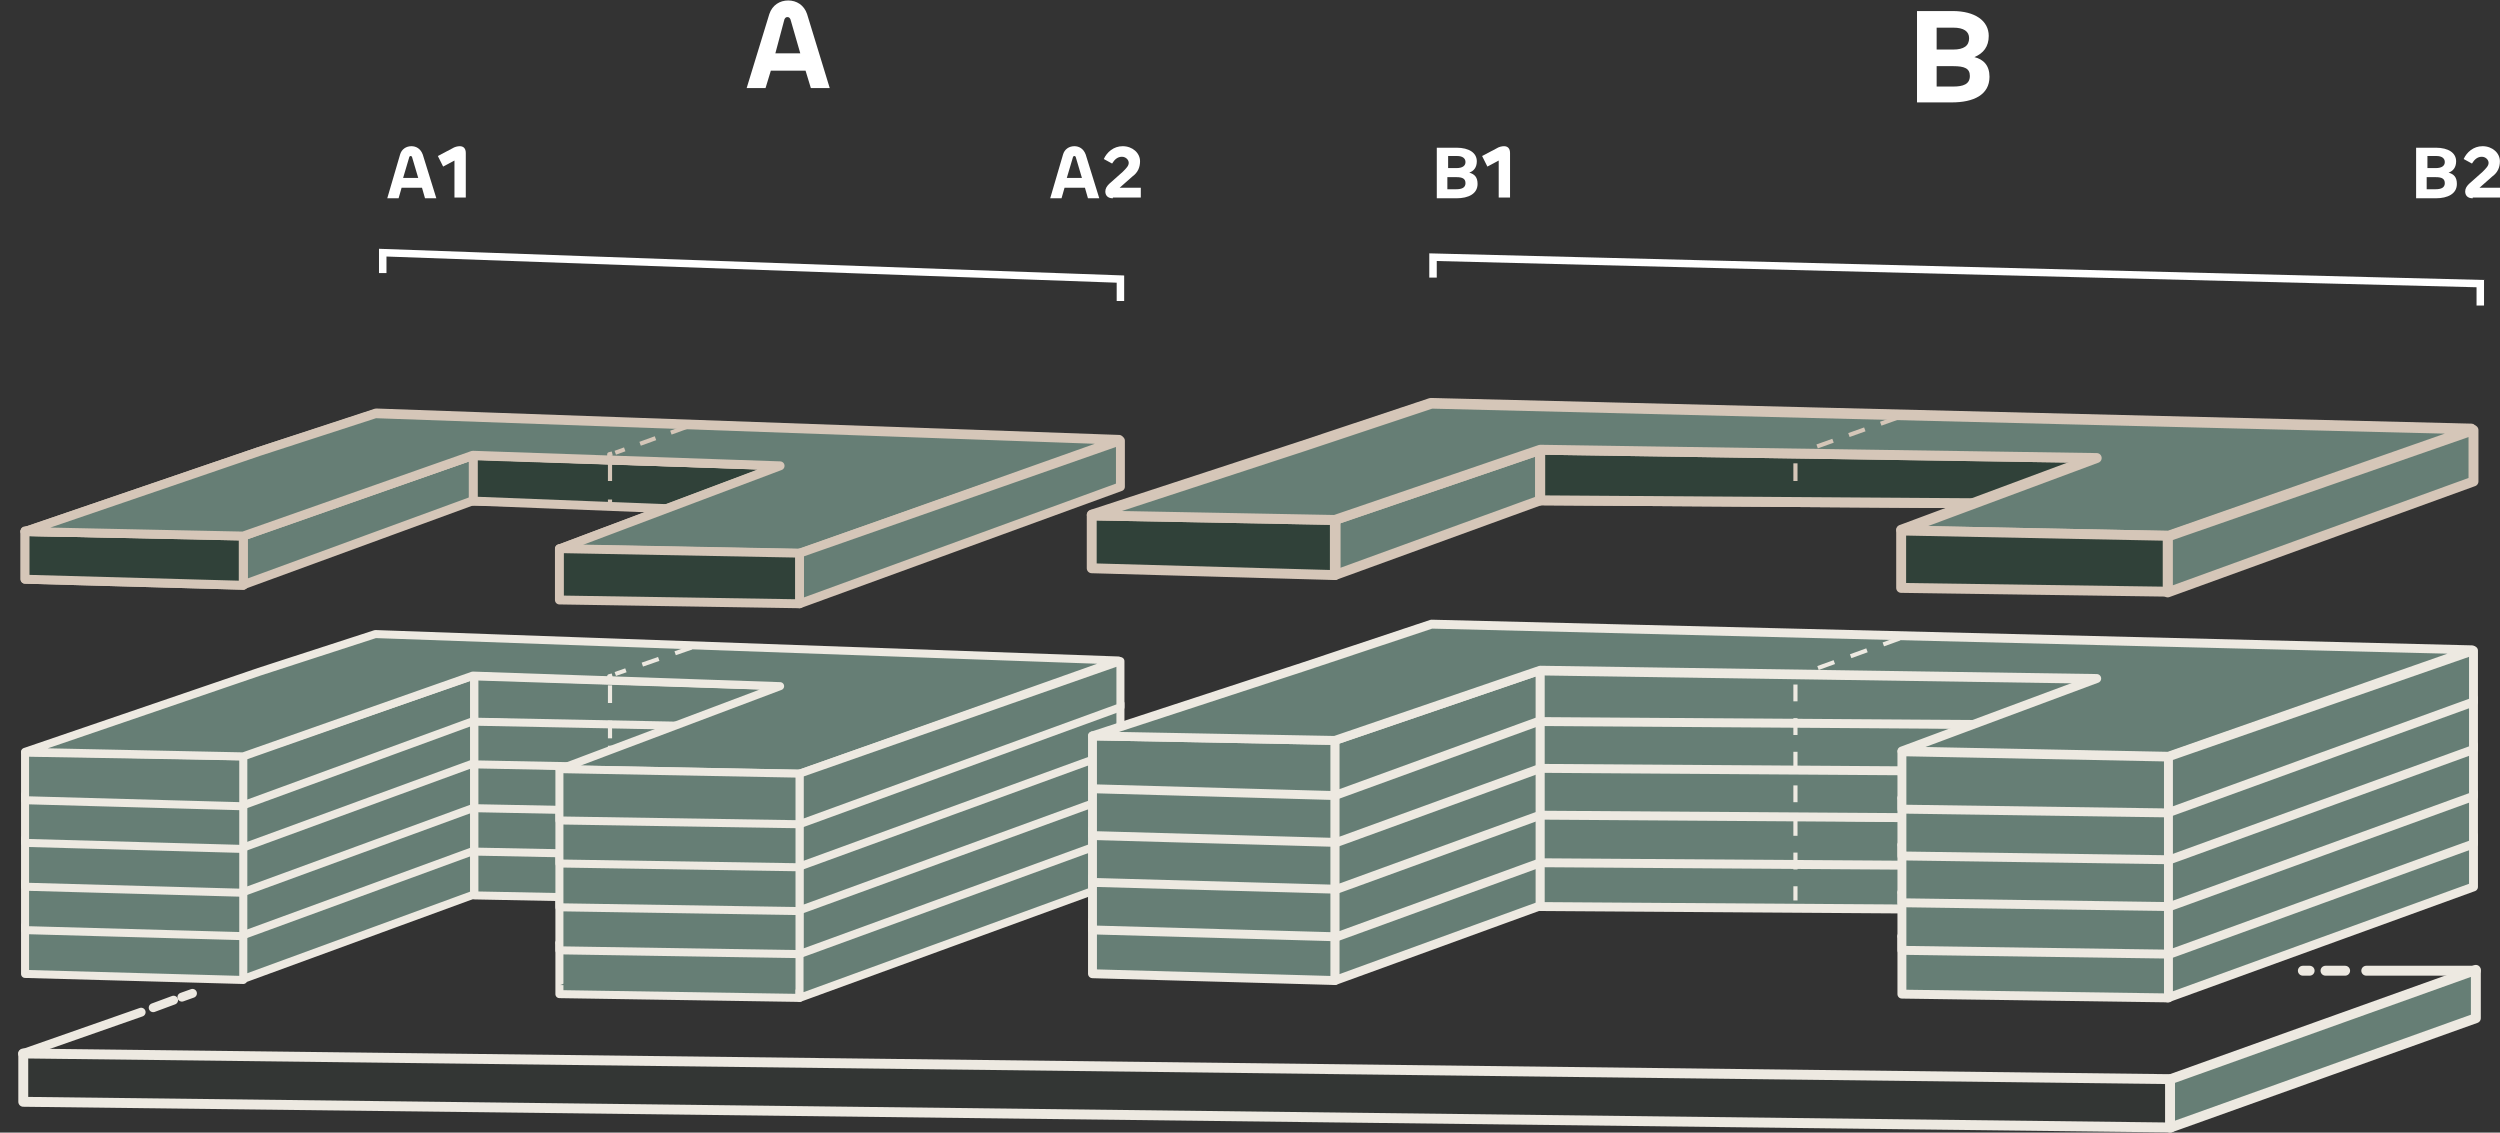 <?xml version="1.0" encoding="utf-8"?>
<!-- Generator: Adobe Illustrator 25.4.1, SVG Export Plug-In . SVG Version: 6.00 Build 0)  -->
<svg version="1.1" id="Ebene_1" xmlns="http://www.w3.org/2000/svg" xmlns:xlink="http://www.w3.org/1999/xlink" x="0px" y="0px"
	 width="331.1px" height="150px" viewBox="0 0 331.1 150" style="enable-background:new 0 0 331.1 150;" xml:space="preserve">
<rect x="0" y="0" width="331.1" height="150" fill="#333333" stroke="none"/>
<style type="text/css">
	.st0{enable-background:new    ;}
	.st1{fill:#FFFFFF;}
	.st2{fill:#304139;}
	.st3{fill:#667E75;}
	.st4{fill:none;stroke:#EDE9E1;stroke-width:1.063;stroke-linejoin:round;}
	.st5{fill:none;}
	.st6{fill:none;stroke:#D5C6B8;stroke-width:1.181;stroke-linejoin:round;}
	.st7{fill:#DEDEDE;}
	.st8{fill:none;stroke:#D5C6B8;stroke-width:0.55;stroke-linejoin:round;stroke-dasharray:2.167,2.167;}
	.st9{fill:none;stroke:#D5C6B8;stroke-width:0.55;stroke-linejoin:round;stroke-dasharray:2.338,2.338;}
	.st10{fill:none;stroke:#D5C6B8;stroke-width:0.55;stroke-linejoin:round;}
	.st11{fill:none;stroke:#EDE9E1;stroke-width:0.55;stroke-linejoin:round;stroke-dasharray:2.3,2.3;}
	.st12{fill:none;stroke:#EDE9E1;stroke-width:0.55;stroke-linejoin:round;stroke-dasharray:2.34,2.34;}
	.st13{fill:none;stroke:#EDE9E1;stroke-width:0.55;stroke-linejoin:round;}
	.st14{fill:none;stroke:#EDE9E1;stroke-width:1.181;stroke-linejoin:round;}
	.st15{fill:none;stroke:#D5C6B8;stroke-width:1.312;stroke-linejoin:round;}
	.st16{fill:none;stroke:#EDE9E1;stroke-width:0.99;}
	.st17{fill:none;stroke:#D5C6B8;stroke-width:0.55;stroke-linejoin:round;stroke-miterlimit:10;stroke-dasharray:2.236,2.236;}
	.st18{fill:none;stroke:#D5C6B8;stroke-width:0.55;stroke-linejoin:round;stroke-miterlimit:10;stroke-dasharray:2.338,2.338;}
	.st19{fill:none;stroke:#D5C6B8;stroke-width:0.55;stroke-linejoin:round;stroke-miterlimit:10;}
	.st20{fill:none;stroke:#EDE9E1;stroke-width:0.55;stroke-linejoin:round;stroke-miterlimit:10;stroke-dasharray:2.3,2.3;}
	.st21{fill:none;stroke:#EDE9E1;stroke-width:0.55;stroke-linejoin:round;stroke-miterlimit:10;stroke-dasharray:2.226,2.226;}
	.st22{fill:none;stroke:#EDE9E1;stroke-width:0.55;stroke-linejoin:round;stroke-miterlimit:10;}
	.st23{opacity:0.18;}
	.st24{clip-path:url(#SVGID_00000042716489369997569740000005547146615862701473_);}
	.st25{fill:none;stroke:#EDE9E1;stroke-width:1.312;stroke-linejoin:round;stroke-miterlimit:10;}
	.st26{fill:none;stroke:#EDE9E1;stroke-width:1.312;stroke-linecap:round;stroke-linejoin:round;stroke-miterlimit:10;}
	.st27{fill:none;stroke:#EDE9E1;stroke-width:1.181;stroke-linecap:round;stroke-linejoin:round;stroke-miterlimit:10;}
	.st28{fill:#EDE9E1;}
	.st29{fill:none;stroke:#2B2E34;}
	.st30{opacity:0.309;fill:#FFFFFF;enable-background:new    ;}
	.st31{fill:none;stroke:#667E75;stroke-width:2.43;}
	.st32{fill:#C1D3EE;}
	.st33{fill:#2B2E34;}
	.st34{fill:#D5C6B8;}
	.st35{fill:#8BACD6;}
	.st36{fill:#F2EFEA;}
	.st37{fill:#D6C6B7;}
	.st38{clip-path:url(#SVGID_00000093872646834766224390000005484675417840394659_);fill:#D5C6B8;}
	.st39{clip-path:url(#SVGID_00000093872646834766224390000005484675417840394659_);fill:none;stroke:#D5C6B8;stroke-width:2;}
	.st40{fill:none;stroke:#FFFFFF;stroke-width:0.99;}
	.st41{clip-path:url(#SVGID_00000121257008666477045090000013924918494267399063_);}
	.st42{fill:none;stroke:#FFFFFF;}
	.st43{fill:none;stroke:#FFFFFF;stroke-miterlimit:1;}
	.st44{clip-path:url(#SVGID_00000106111847514826314300000013446462713430410914_);}
	.st45{clip-path:url(#SVGID_00000093169058341213179510000018385609097296470695_);}
	.st46{fill:none;stroke:#FFFFFF;stroke-width:1.74;stroke-miterlimit:1;}
	.st47{fill:none;stroke:#FFFFFF;stroke-width:1.69;stroke-miterlimit:1;}
	.st48{clip-path:url(#SVGID_00000020389843631005777580000015598607505145208507_);}
	.st49{clip-path:url(#SVGID_00000181080759085516600280000013797600526837029282_);}
	.st50{fill:none;stroke:#FFFFFF;stroke-width:1.99;}
	.st51{fill:#E0E5E3;}
	.st52{fill:#F1F3F3;}
	.st53{clip-path:url(#SVGID_00000003783879120476640870000002328050652726455482_);}
	.st54{fill:#D8D8DA;}
	.st55{fill:none;stroke:#FFFFFF;stroke-width:1.99;stroke-miterlimit:1;}
</style>
<g id="Gruppe_622">
	<g id="Gruppe_617" transform="translate(4272.789 -9168.438)">
		<path id="Pfad_806" class="st3" d="M-4198.6,9300.1l31.7,0.5v-6.7l-31.7-0.6V9300.1z"/>
		<path id="Pfad_807" class="st4" d="M-4166.9,9293.9v6.7l-31.8-0.5v-6.8L-4166.9,9293.9z"/>
		<path id="Pfad_808" class="st3" d="M-4169.4,9282.3l0.2,5.5l-40.8-0.8v-6L-4169.4,9282.3z"/>
		<path id="Pfad_809" class="st3" d="M-4244.5,9288.4l-25,8.2l28.9,0.6l30.5-10.7l40.7,1.4l-29.2,11l31.7,0.6l42.2-15.1l-98.4-3.5
			L-4244.5,9288.4z"/>
		<path id="Pfad_810" class="st3" d="M-4210,9280.9v6l-30.5,11.2v-6.6L-4210,9280.9z"/>
		<path id="Pfad_811" class="st4" d="M-4210,9280.9v6l-30.6,11.2v-6.6L-4210,9280.9z"/>
		<path id="Pfad_812" class="st3" d="M-4269.4,9297.3l28.9,0.8v-6.6l-28.9-0.6V9297.3z"/>
		<g id="Gruppe_598" transform="translate(-4240.571 9376.126)">
			<path id="Pfad_361_00000030487450167993176930000008562012692616945821_" class="st4" d="M0-84.5v6.6l-28.9-0.8v-6.3L0-84.5z
				 M71.2-93.8l0.2,5.5l-40.8-0.8v-6L71.2-93.8z"/>
		</g>
		<path id="Pfad_814" class="st3" d="M-4238.4,9280.5l-31,10.6l28.9,0.6l30.5-10.7l40.7,1.4l-29.2,11l31.7,0.6l42.2-15.1l-98.4-3.5
			L-4238.4,9280.5z"/>
		<g id="Gruppe_599" transform="translate(-4240.571 9370.619)">
			<path id="Pfad_364_00000102545119232561170620000002887627516867566511_" class="st4" d="M17.5-95.2l98.4,3.5L73.7-76.7
				l-31.8-0.6l29.2-11l-40.7-1.4L0-79l-28.9-0.6l31-10.6L17.5-95.2z"/>
		</g>
		<path id="Pfad_816" class="st3" d="M-4166.9,9293.9v6.7l42.5-15.5v-6.1L-4166.9,9293.9z"/>
		<path id="Pfad_817" class="st4" d="M-4124.4,9279v6.1l-42.5,15.5v-6.7L-4124.4,9279z"/>
		<path id="Pfad_818" class="st3" d="M-4169.4,9276.5l0.2,5.5l-40.8-0.8v-6L-4169.4,9276.5z"/>
		<path id="Pfad_819" class="st3" d="M-4244.5,9282.6l-25,8.2l28.9,0.6l30.5-10.7l40.7,1.4l-29.2,11l31.7,0.6l42.2-15.1l-98.4-3.5
			L-4244.5,9282.6z"/>
		<path id="Pfad_820" class="st3" d="M-4210,9275.1v6l-30.5,11.2v-6.6L-4210,9275.1z"/>
		<path id="Pfad_821" class="st4" d="M-4210,9275.1v6l-30.6,11.2v-6.6L-4210,9275.1z"/>
		<path id="Pfad_822" class="st3" d="M-4269.4,9291.5l28.9,0.8v-6.6l-28.9-0.6V9291.5z"/>
		<g id="Gruppe_600" transform="translate(-4240.571 9370.323)">
			<path id="Pfad_373_00000021099466087802995640000012100551393871503539_" class="st4" d="M0-84.5v6.6l-28.9-0.8v-6.3L0-84.5z
				 M71.2-93.8l0.2,5.5l-40.8-0.8v-6L71.2-93.8z"/>
		</g>
		<path id="Pfad_824" class="st3" d="M-4238.4,9274.7l-31,10.6l28.9,0.6l30.5-10.7l40.7,1.4l-29.2,11l31.7,0.6l42.2-15.1l-98.4-3.5
			L-4238.4,9274.7z"/>
		<g id="Gruppe_601" transform="translate(-4240.571 9364.817)">
			<path id="Pfad_376_00000044880193063914374450000001563694826770093202_" class="st4" d="M17.5-95.2l98.4,3.5L73.7-76.7
				l-31.8-0.6l29.2-11l-40.7-1.4L0-79l-28.9-0.6l31-10.6L17.5-95.2z"/>
		</g>
		<path id="Pfad_826" class="st3" d="M-4166.9,9288.1v6.7l42.5-15.5v-6.1L-4166.9,9288.1z"/>
		<path id="Pfad_827" class="st4" d="M-4124.4,9273.2v6.1l-42.5,15.5v-6.7L-4124.4,9273.2z"/>
		<path id="Pfad_828" class="st3" d="M-4198.6,9294.3l31.7,0.5v-6.7l-31.7-0.6V9294.3z"/>
		<path id="Pfad_829" class="st4" d="M-4166.9,9288.1v6.7l-31.8-0.5v-6.8L-4166.9,9288.1z"/>
		<path id="Pfad_830" class="st3" d="M-4210,9228.7v6l-30.6,11.2v-6.6L-4210,9228.7z"/>
		<path id="Pfad_831" class="st6" d="M-4210,9228.7v6l-30.6,11.2v-6.6L-4210,9228.7z"/>
		<path id="Pfad_832" class="st3" d="M-4269.5,9245.1l28.9,0.8v-6.6l-28.9-0.6V9245.1z"/>
		<g id="Gruppe_602" transform="translate(-4240.574 9334.05)">
			<path id="Pfad_385_00000173871298064172080410000015771041636927334553_" class="st6" d="M-28.9-88.9L0-88.1v-6.6l-28.9-0.6
				V-88.9z"/>
		</g>
		<path id="Pfad_834" class="st2" d="M-4240.5,9239.4v6.6l-28.9-0.8v-6.3L-4240.5,9239.4z"/>
		<g id="Gruppe_603" transform="translate(-4240.574 9334.05)">
			<path id="Pfad_388_00000070834172061023362570000013612040809222582446_" class="st6" d="M0-94.7v6.6l-28.9-0.8v-6.3L0-94.7z"/>
		</g>
		<path id="Pfad_836" class="st3" d="M-4169.4,9230.1l0.2,5.5l-40.9-0.8v-6L-4169.4,9230.1z"/>
		<path id="Pfad_837" class="st6" d="M-4169.4,9230.1l0.2,5.5l-40.9-0.8v-6L-4169.4,9230.1z"/>
		<path id="Pfad_838" class="st2" d="M-4169.4,9230.1l0.2,6.3l-40.9-1.6v-6L-4169.4,9230.1z"/>
		<path id="Pfad_839" class="st6" d="M-4169.4,9230.1l0.2,6.3l-40.9-1.6v-6L-4169.4,9230.1z"/>
		<path id="Pfad_840" class="st3" d="M-4238.4,9228.3l-31,10.6l28.9,0.6l30.5-10.7l40.7,1.4l-29.3,11l31.8,0.6l42.3-15.1l-98.4-3.5
			L-4238.4,9228.3z"/>
		<g id="Gruppe_604" transform="translate(-4240.574 9318.431)">
			<path id="Pfad_395_00000103984821248796807040000010746290179992645308_" class="st6" d="M2.1-90.2l-31,10.6L0-79l30.5-10.7
				l40.7,1.4l-29.3,11l31.8,0.6L116-91.8l-98.4-3.5L2.1-90.2z"/>
		</g>
		<path id="Pfad_842" class="st3" d="M-4223,9223.2l98.4,3.5l-42.3,15.1l-31.8-0.6l29.2-11l-40.7-1.4l-30.5,10.7l-28.9-0.6l31-10.6
			L-4223,9223.2z"/>
		<g id="Gruppe_605" transform="translate(-4240.574 9318.432)">
			<path id="Pfad_398_00000074424710986105790830000017658290146099323022_" class="st6" d="M17.5-95.2l98.4,3.5L73.7-76.7
				l-31.8-0.6l29.2-11l-40.7-1.4L0-79l-28.9-0.6l31-10.6L17.5-95.2z"/>
		</g>
		<path id="Pfad_844" class="st3" d="M-4166.9,9241.7v6.7l42.5-15.5v-6.1L-4166.9,9241.7z"/>
		<path id="Pfad_845" class="st6" d="M-4166.9,9241.7v6.7l42.5-15.5v-6.1L-4166.9,9241.7z"/>
		<path id="Pfad_846" class="st2" d="M-4198.7,9247.9l31.8,0.5v-6.7l-31.8-0.6V9247.9z"/>
		<path id="Pfad_847" class="st6" d="M-4198.7,9247.9l31.8,0.5v-6.7l-31.8-0.6V9247.9z"/>
		<path id="Pfad_848" class="st3" d="M-4169.4,9270.8l0.2,5.5l-40.8-0.8v-6L-4169.4,9270.8z"/>
		<path id="Pfad_849" class="st3" d="M-4244.5,9276.9l-25,8.2l28.9,0.6l30.5-10.7l40.7,1.4l-29.2,11l31.7,0.6l42.2-15.1l-98.4-3.5
			L-4244.5,9276.9z"/>
		<path id="Pfad_850" class="st3" d="M-4210,9269.4v6l-30.5,11.2v-6.6L-4210,9269.4z"/>
		<path id="Pfad_851" class="st4" d="M-4210,9269.4v6l-30.6,11.2v-6.6L-4210,9269.4z"/>
		<path id="Pfad_852" class="st3" d="M-4269.4,9285.8l28.9,0.8v-6.6l-28.9-0.6V9285.8z"/>
		<g id="Gruppe_606" transform="translate(-4240.571 9364.575)">
			<path id="Pfad_409_00000182518306090309117240000012094500067825027712_" class="st4" d="M0-84.5v6.6l-28.9-0.8v-6.3L0-84.5z
				 M71.2-93.8l0.2,5.5l-40.8-0.8v-6L71.2-93.8z"/>
		</g>
		<path id="Pfad_854" class="st3" d="M-4238.4,9268.9l-31,10.6l28.9,0.6l30.5-10.7l40.7,1.4l-29.2,11l31.7,0.6l42.2-15.1l-98.4-3.5
			L-4238.4,9268.9z"/>
		<g id="Gruppe_607" transform="translate(-4240.571 9359.068)">
			<path id="Pfad_412_00000069362394418829432570000007813537259503051167_" class="st4" d="M17.5-95.2l98.4,3.5L73.7-76.7
				l-31.8-0.6l29.2-11l-40.7-1.4L0-79l-28.9-0.6l31-10.6L17.5-95.2z"/>
		</g>
		<path id="Pfad_856" class="st3" d="M-4166.9,9282.4v6.7l42.5-15.5v-6.1L-4166.9,9282.4z"/>
		<path id="Pfad_857" class="st4" d="M-4124.4,9267.4v6.1l-42.5,15.5v-6.7L-4124.4,9267.4z"/>
		<path id="Pfad_858" class="st3" d="M-4198.6,9288.6l31.7,0.5v-6.7l-31.7-0.6V9288.6z"/>
		<path id="Pfad_859" class="st4" d="M-4166.9,9282.4v6.7l-31.8-0.5v-6.8L-4166.9,9282.4z"/>
		<path id="Pfad_860" class="st3" d="M-4169.4,9265l0.2,5.5l-40.8-0.8v-6L-4169.4,9265z"/>
		<path id="Pfad_861" class="st3" d="M-4244.5,9271.1l-25,8.2l28.9,0.6l30.5-10.7l40.7,1.4l-29.2,11l31.7,0.6l42.2-15.1l-98.4-3.5
			L-4244.5,9271.1z"/>
		<path id="Pfad_862" class="st3" d="M-4210,9263.5v6l-30.5,11.2v-6.6L-4210,9263.5z"/>
		<path id="Pfad_863" class="st4" d="M-4210,9263.5v6l-30.6,11.2v-6.6L-4210,9263.5z"/>
		<path id="Pfad_864" class="st3" d="M-4269.4,9280l28.9,0.8v-6.6l-28.9-0.6V9280z"/>
		<g id="Gruppe_608" transform="translate(-4240.571 9358.771)">
			<path id="Pfad_423_00000163751839659366177660000012992050348644753281_" class="st4" d="M0-84.5v6.6l-28.9-0.8v-6.3L0-84.5z
				 M71.2-93.8l0.2,5.5l-40.8-0.8v-6L71.2-93.8z"/>
		</g>
		<path id="Pfad_866" class="st3" d="M-4238.4,9263.1l-31,10.6l28.9,0.6l30.5-10.7l40.7,1.4l-29.2,11l31.7,0.6l42.2-15.1l-98.4-3.5
			L-4238.4,9263.1z"/>
		<g id="Gruppe_609" transform="translate(-4240.571 9353.266)">
			<path id="Pfad_426_00000068644507710180909170000003529143507627042226_" class="st4" d="M17.5-95.2l98.4,3.5L73.7-76.7
				l-31.8-0.6l29.2-11l-40.7-1.4L0-79l-28.9-0.6l31-10.6L17.5-95.2z"/>
		</g>
		<path id="Pfad_868" class="st3" d="M-4166.9,9276.6v6.7l42.5-15.5v-6.1L-4166.9,9276.6z"/>
		<path id="Pfad_869" class="st4" d="M-4124.4,9261.6v6.1l-42.5,15.5v-6.7L-4124.4,9261.6z"/>
		<path id="Pfad_870" class="st3" d="M-4198.6,9282.8l31.7,0.5v-6.7l-31.7-0.6V9282.8z"/>
		<path id="Pfad_871" class="st4" d="M-4166.9,9276.6v6.7l-31.8-0.5v-6.8L-4166.9,9276.6z"/>
		<path id="Pfad_872" class="st3" d="M-4244.5,9265.4l-25,8.2l28.9,0.6l30.5-10.7l40.7,1.4l-29.2,11l31.7,0.6l42.2-15.1l-98.4-3.5
			L-4244.5,9265.4z"/>
		<path id="Pfad_873" class="st3" d="M-4210,9257.9v6l-30.5,11.2v-6.6L-4210,9257.9z"/>
		<path id="Pfad_874" class="st4" d="M-4210,9257.9v6l-30.6,11.2v-6.6L-4210,9257.9z"/>
		<path id="Pfad_875" class="st3" d="M-4269.4,9274.3l28.9,0.8v-6.6l-28.9-0.6V9274.3z"/>
		<g id="Gruppe_610" transform="translate(-4240.571 9353.12)">
			<path id="Pfad_436_00000034082052522904255870000014672975742388219325_" class="st4" d="M0-84.5v6.6l-28.9-0.8v-6.3L0-84.5z
				 M71.2-93.8l0.2,5.5l-40.8-0.8v-6L71.2-93.8z"/>
		</g>
		<path id="Pfad_877" class="st3" d="M-4238.4,9257.5l-31,10.6l28.9,0.6l30.5-10.7l40.7,1.4l-29.2,11l31.7,0.6l42.2-15.1l-98.4-3.5
			L-4238.4,9257.5z"/>
		<g id="Gruppe_611" transform="translate(-4240.571 9347.613)">
			<path id="Pfad_439_00000147216916617793084950000014223425803958232472_" class="st4" d="M17.5-95.2l98.4,3.5L73.7-76.7
				l-31.8-0.6l29.2-11l-40.7-1.4L0-79l-28.9-0.6l31-10.6L17.5-95.2z"/>
		</g>
		<path id="Pfad_879" class="st3" d="M-4166.9,9270.9v6.7l42.5-15.5v-6.1L-4166.9,9270.9z"/>
		<path id="Pfad_880" class="st4" d="M-4124.4,9256v6.1l-42.5,15.5v-6.7L-4124.4,9256z"/>
		<path id="Pfad_881" class="st3" d="M-4198.6,9277.1l31.7,0.5v-6.7l-31.7-0.6V9277.1z"/>
		<path id="Pfad_882" class="st4" d="M-4166.9,9270.9v6.7l-31.8-0.5v-6.8L-4166.9,9270.9z"/>
		<g class="st0">
			<path class="st1" d="M-4219.8,9188.9c0.2-0.7,0.8-1.1,1.5-1.1c0.6,0,1.2,0.3,1.5,1.1l1.8,5.8h-1.5l-0.4-1.4l-2.7,0l-0.4,1.4h-1.5
				L-4219.8,9188.9z M-4219.4,9192h2l-0.8-2.7c0-0.1-0.1-0.2-0.2-0.2c-0.1,0-0.2,0.1-0.2,0.2L-4219.4,9192z"/>
			<path class="st1" d="M-4212.6,9194.7v-5c0,0,0,0,0,0l-1.5,0.8l-0.7-1.4l1.9-1c0.3-0.2,0.7-0.3,1-0.3c0.5,0,0.8,0.3,0.8,0.9v5.9
				H-4212.6z"/>
		</g>
		<g class="st0">
			<path class="st1" d="M-4132,9188.9c0.2-0.7,0.8-1.1,1.5-1.1c0.6,0,1.2,0.3,1.5,1.1l1.8,5.8h-1.5l-0.4-1.4l-2.7,0l-0.4,1.4h-1.5
				L-4132,9188.9z M-4131.5,9192h2l-0.8-2.7c0-0.1-0.1-0.2-0.2-0.2c-0.1,0-0.2,0.1-0.2,0.2L-4131.5,9192z"/>
			<path class="st1" d="M-4125.4,9194.7c-0.7,0-1-0.4-1-0.9c0-0.4,0.2-0.7,0.5-1l1.8-1.6c0.5-0.5,0.8-0.8,0.8-1.2
				c0-0.4-0.4-0.8-0.9-0.8c-0.6,0-1,0.4-1.3,0.9l-1.1-0.6c0.4-0.9,1.3-1.7,2.5-1.7c1.3,0,2.3,0.9,2.3,2c0,0.8-0.3,1.5-1,2l-1.7,1.5
				h2.8v1.3H-4125.4z"/>
		</g>
		<g class="st0">
			<path class="st1" d="M-4170.9,9170.3c0.4-1.2,1.4-1.8,2.5-1.8c1.1,0,2.1,0.6,2.5,1.8l3,9.8h-2.5l-0.7-2.3l-4.6,0l-0.7,2.3h-2.5
				L-4170.9,9170.3z M-4170.1,9175.5h3.3l-1.3-4.5c-0.1-0.2-0.2-0.3-0.4-0.3c-0.2,0-0.3,0.1-0.4,0.3L-4170.1,9175.5z"/>
		</g>
		<path id="Pfad_883" class="st8" d="M-4181.9,9225l-9.4,3.4"/>
		<path id="Pfad_884" class="st9" d="M-4192,9229.8v4.4"/>
		<path id="Pfad_885" class="st10" d="M-4180.8,9224.6l-0.3,0.1 M-4191.7,9228.5l-0.4,0.1v0.4 M-4192,9234.6v0.4"/>
		<path id="Pfad_886" class="st11" d="M-4181.2,9254.2l-10.1,3.5"/>
		<path id="Pfad_887" class="st12" d="M-4192,9259.2v7.6"/>
		<path id="Pfad_888" class="st13" d="M-4180.1,9253.8l-0.4,0.1 M-4191.7,9257.9l-0.4,0.1v0.4 M-4192,9267.2v0.4"/>
		<path id="Pfad_889" class="st3" d="M-4068.8,9281.7v6.7l-27.2,9.9v-7.3L-4068.8,9281.7z"/>
		<path id="Pfad_890" class="st14" d="M-4068.8,9281.7v6.7l-27.2,9.9v-7.3L-4068.8,9281.7z"/>
		<path id="Pfad_891" class="st3" d="M-4128.1,9297.4l32.1,0.9v-7.3l-32.1-0.6V9297.4z"/>
		<path id="Pfad_892" class="st14" d="M-4096,9291v7.3l-32.1-0.9v-7L-4096,9291z"/>
		<path id="Pfad_893" class="st3" d="M-3995.2,9282.9l0.2,6.1l-73.8-0.5v-6.7L-3995.2,9282.9z"/>
		<path id="Pfad_894" class="st14" d="M-3995.1,9282.9l0.2,6.1l-73.9-0.5v-6.7L-3995.1,9282.9z"/>
		<path id="Pfad_895" class="st3" d="M-4100.3,9281.2l-27.8,9.1l32.1,0.6l27.2-9.3l73.6,1.1l-25.8,9.6l35.3,0.7l40.2-14.1
			l-137.8-3.4L-4100.3,9281.2z"/>
		<path id="Pfad_896" class="st14" d="M-4083.2,9275.6l137.8,3.4l-40.2,14.1l-35.3-0.7l25.8-9.6l-73.7-1.1l-27.2,9.3l-32.1-0.6
			l27.8-9.1L-4083.2,9275.6z"/>
		<path id="Pfad_897" class="st3" d="M-3985.7,9293.2v7.4l40.4-14.7v-6.8L-3985.7,9293.2z"/>
		<path id="Pfad_898" class="st14" d="M-3945.2,9279.1v6.8l-40.5,14.7v-7.4L-3945.2,9279.1z"/>
		<path id="Pfad_899" class="st3" d="M-4020.9,9300.1l35.3,0.5v-7.4l-35.3-0.7V9300.1z"/>
		<path id="Pfad_900" class="st14" d="M-3985.6,9293.2v7.4l-35.3-0.5v-7.6L-3985.6,9293.2z"/>
		<path id="Pfad_901" class="st3" d="M-4068.8,9276v6.7l-27.2,9.9v-7.3L-4068.8,9276z"/>
		<path id="Pfad_902" class="st14" d="M-4068.8,9276v6.7l-27.2,9.9v-7.3L-4068.8,9276z"/>
		<path id="Pfad_903" class="st3" d="M-4128.1,9291.6l32.1,0.9v-7.3l-32.1-0.6V9291.6z"/>
		<path id="Pfad_904" class="st14" d="M-4096,9285.2v7.3l-32.1-0.9v-7L-4096,9285.2z"/>
		<path id="Pfad_905" class="st3" d="M-3995.2,9277.1l0.2,6.1l-73.8-0.5v-6.7L-3995.2,9277.1z"/>
		<path id="Pfad_906" class="st14" d="M-3995.1,9277.1l0.2,6.1l-73.9-0.5v-6.7L-3995.1,9277.1z"/>
		<path id="Pfad_907" class="st3" d="M-4100.3,9275.5l-27.8,9.1l32.1,0.6l27.2-9.3l73.6,1.1l-25.8,9.6l35.3,0.7l40.2-14.1
			l-137.8-3.4L-4100.3,9275.5z"/>
		<path id="Pfad_908" class="st14" d="M-4083.2,9269.8l137.8,3.4l-40.2,14.1l-35.3-0.7l25.8-9.6l-73.7-1.1l-27.2,9.3l-32.1-0.6
			l27.8-9.1L-4083.2,9269.8z"/>
		<path id="Pfad_909" class="st3" d="M-3985.7,9287.4v7.4l40.4-14.7v-6.8L-3985.7,9287.4z"/>
		<path id="Pfad_910" class="st14" d="M-3945.2,9273.4v6.8l-40.5,14.7v-7.4L-3945.2,9273.4z"/>
		<path id="Pfad_911" class="st3" d="M-4020.9,9294.3l35.3,0.5v-7.4l-35.3-0.7V9294.3z"/>
		<path id="Pfad_912" class="st14" d="M-3985.6,9287.4v7.4l-35.3-0.5v-7.6L-3985.6,9287.4z"/>
		<path id="Pfad_913" class="st3" d="M-4068.8,9269.7v6.7l-27.2,9.9v-7.3L-4068.8,9269.7z"/>
		<path id="Pfad_914" class="st14" d="M-4068.8,9269.7v6.7l-27.2,9.9v-7.3L-4068.8,9269.7z"/>
		<path id="Pfad_915" class="st3" d="M-4128.1,9285.3l32.1,0.9v-7.3l-32.1-0.6V9285.3z"/>
		<path id="Pfad_916" class="st14" d="M-4096,9278.9v7.3l-32.1-0.9v-7L-4096,9278.9z"/>
		<path id="Pfad_917" class="st3" d="M-3995.2,9270.8l0.2,6.1l-73.8-0.5v-6.7L-3995.2,9270.8z"/>
		<path id="Pfad_918" class="st14" d="M-3995.1,9270.8l0.2,6.1l-73.9-0.5v-6.7L-3995.1,9270.8z"/>
		<path id="Pfad_919" class="st3" d="M-4100.3,9269.2l-27.8,9.1l32.1,0.6l27.2-9.3l73.6,1.1l-25.8,9.6l35.3,0.7l40.2-14.1
			l-137.8-3.4L-4100.3,9269.2z"/>
		<path id="Pfad_920" class="st14" d="M-4083.2,9263.5l137.8,3.4l-40.2,14.1l-35.3-0.7l25.8-9.6l-73.7-1.1l-27.2,9.3l-32.1-0.6
			l27.8-9.1L-4083.2,9263.5z"/>
		<path id="Pfad_921" class="st3" d="M-3985.7,9281.1v7.4l40.4-14.7v-6.8L-3985.7,9281.1z"/>
		<path id="Pfad_922" class="st14" d="M-3945.2,9267.1v6.8l-40.5,14.7v-7.4L-3945.2,9267.1z"/>
		<path id="Pfad_923" class="st3" d="M-4020.9,9288l35.3,0.5v-7.4l-35.3-0.7V9288z"/>
		<path id="Pfad_924" class="st14" d="M-3985.6,9281.1v7.4l-35.3-0.5v-7.6L-3985.6,9281.1z"/>
		<path id="Pfad_925" class="st3" d="M-4068.8,9263.5v6.7l-27.2,9.9v-7.3L-4068.8,9263.5z"/>
		<path id="Pfad_926" class="st14" d="M-4068.8,9263.5v6.7l-27.2,9.9v-7.3L-4068.8,9263.5z"/>
		<path id="Pfad_927" class="st3" d="M-4128.1,9279.1l32.1,0.9v-7.3l-32.1-0.6V9279.1z"/>
		<path id="Pfad_928" class="st14" d="M-4096,9272.7v7.3l-32.1-0.9v-7L-4096,9272.7z"/>
		<path id="Pfad_929" class="st3" d="M-3995.2,9264.6l0.2,6.1l-73.8-0.5v-6.7L-3995.2,9264.6z"/>
		<path id="Pfad_930" class="st14" d="M-3995.1,9264.6l0.2,6.1l-73.9-0.5v-6.7L-3995.1,9264.6z"/>
		<path id="Pfad_931" class="st3" d="M-4100.3,9263l-27.8,9.1l32.1,0.6l27.2-9.3l73.6,1.1l-25.8,9.6l35.3,0.7l40.2-14.1l-137.8-3.4
			L-4100.3,9263z"/>
		<path id="Pfad_932" class="st14" d="M-4083.2,9257.3l137.8,3.4l-40.2,14.1l-35.3-0.7l25.8-9.6l-73.7-1.1l-27.2,9.3l-32.1-0.6
			l27.8-9.1L-4083.2,9257.3z"/>
		<path id="Pfad_933" class="st3" d="M-3985.7,9274.9v7.4l40.4-14.7v-6.8L-3985.7,9274.9z"/>
		<path id="Pfad_934" class="st14" d="M-3945.2,9260.9v6.8l-40.5,14.7v-7.4L-3945.2,9260.9z"/>
		<path id="Pfad_935" class="st3" d="M-4020.9,9281.8l35.3,0.5v-7.4l-35.3-0.7V9281.8z"/>
		<path id="Pfad_936" class="st14" d="M-3985.6,9274.9v7.4l-35.3-0.5v-7.6L-3985.6,9274.9z"/>
		<path id="Pfad_937" class="st3" d="M-4068.8,9257.2v6.7l-27.2,9.9v-7.3L-4068.8,9257.2z"/>
		<path id="Pfad_938" class="st14" d="M-4068.8,9257.2v6.7l-27.2,9.9v-7.3L-4068.8,9257.2z"/>
		<path id="Pfad_939" class="st3" d="M-4128.1,9272.9l32.1,0.9v-7.3l-32.1-0.6V9272.9z"/>
		<path id="Pfad_940" class="st14" d="M-4096,9266.5v7.3l-32.1-0.9v-7L-4096,9266.5z"/>
		<path id="Pfad_941" class="st3" d="M-3995.2,9258.4l0.2,6.1l-73.8-0.5v-6.7L-3995.2,9258.4z"/>
		<path id="Pfad_942" class="st14" d="M-3995.1,9258.4l0.2,6.1l-73.9-0.5v-6.7L-3995.1,9258.4z"/>
		<path id="Pfad_943" class="st3" d="M-4100.3,9256.7l-27.8,9.1l32.1,0.6l27.2-9.3l73.6,1.1l-25.8,9.6l35.3,0.7l40.2-14.1
			l-137.8-3.4L-4100.3,9256.7z"/>
		<path id="Pfad_944" class="st14" d="M-4083.2,9251.1l137.8,3.4l-40.2,14.1l-35.3-0.7l25.8-9.6l-73.7-1.1l-27.2,9.3l-32.1-0.6
			l27.8-9.1L-4083.2,9251.1z"/>
		<path id="Pfad_945" class="st3" d="M-3985.7,9268.7v7.4l40.4-14.7v-6.8L-3985.7,9268.7z"/>
		<path id="Pfad_946" class="st14" d="M-3945.2,9254.6v6.8l-40.5,14.7v-7.4L-3945.2,9254.6z"/>
		<path id="Pfad_947" class="st3" d="M-4020.9,9275.6l35.3,0.5v-7.4l-35.3-0.7V9275.6z"/>
		<path id="Pfad_948" class="st14" d="M-3985.6,9268.7v7.4l-35.3-0.5v-7.6L-3985.6,9268.7z"/>
		<path id="Pfad_949" class="st3" d="M-4068.8,9228v6.7l-27.2,9.9v-7.3L-4068.8,9228z"/>
		<path id="Pfad_950" class="st15" d="M-4068.8,9228v6.7l-27.2,9.9v-7.3L-4068.8,9228z"/>
		<path id="Pfad_951" class="st3" d="M-4128.1,9243.6l32.2,0.9v-7.3l-32.2-0.6V9243.6z"/>
		<path id="Pfad_952" class="st15" d="M-4128.1,9243.6l32.2,0.9v-7.3l-32.2-0.6V9243.6z"/>
		<path id="Pfad_953" class="st2" d="M-4096,9237.3v7.3l-32.2-0.9v-7L-4096,9237.3z"/>
		<path id="Pfad_954" class="st15" d="M-4096,9237.3v7.3l-32.2-0.9v-7L-4096,9237.3z"/>
		<path id="Pfad_955" class="st3" d="M-3995.1,9229.1l0.2,6.1l-73.9-0.5v-6.7L-3995.1,9229.1z"/>
		<path id="Pfad_956" class="st15" d="M-3995.1,9229.1l0.2,6.1l-73.9-0.5v-6.7L-3995.1,9229.1z"/>
		<path id="Pfad_957" class="st2" d="M-3995.1,9229.1l0.2,6.1l-73.9-0.5v-6.7L-3995.1,9229.1z"/>
		<path id="Pfad_958" class="st15" d="M-3995.1,9229.1l0.2,6.1l-73.9-0.5v-6.7L-3995.1,9229.1z"/>
		<path id="Pfad_959" class="st3" d="M-4100.4,9227.5l-27.8,9.1l32.1,0.6l27.2-9.3l73.7,1.1l-25.8,9.6l35.3,0.7l40.2-14.1
			l-137.8-3.4L-4100.4,9227.5z"/>
		<path id="Pfad_960" class="st15" d="M-4100.4,9227.5l-27.8,9.1l32.1,0.6l27.2-9.3l73.7,1.1l-25.8,9.6l35.3,0.7l40.2-14.1
			l-137.8-3.4L-4100.4,9227.5z"/>
		<path id="Pfad_961" class="st3" d="M-4083.2,9221.9l137.8,3.4l-40.2,14.1l-35.3-0.7l25.8-9.6l-73.7-1.1l-27.2,9.3l-32.1-0.6
			l27.8-9.1L-4083.2,9221.9z"/>
		<path id="Pfad_962" class="st15" d="M-4083.2,9221.9l137.8,3.4l-40.2,14.1l-35.3-0.7l25.8-9.6l-73.7-1.1l-27.2,9.3l-32.1-0.6
			l27.8-9.1L-4083.2,9221.9z"/>
		<path id="Pfad_963" class="st3" d="M-3985.7,9239.5v7.4l40.5-14.7v-6.8L-3985.7,9239.5z"/>
		<path id="Pfad_964" class="st15" d="M-3985.7,9239.5v7.4l40.5-14.7v-6.8L-3985.7,9239.5z"/>
		<path id="Pfad_965" class="st2" d="M-4021,9246.3l35.3,0.5v-7.4l-35.3-0.7V9246.3z"/>
		<path id="Pfad_966" class="st15" d="M-4021,9246.3l35.3,0.5v-7.4l-35.3-0.7V9246.3z"/>
		<g class="st0">
			<path class="st1" d="M-4082.5,9194.7v-6.7h2.6c1.7,0,2.7,0.7,2.7,1.8c0,0.8-0.4,1.3-1,1.5c0.7,0.2,1.1,0.6,1.1,1.5
				c0,1.3-1.2,1.9-2.8,1.9H-4082.5z M-4081.1,9190.7h1.2c0.8,0,1.2-0.3,1.2-0.8c0-0.5-0.4-0.8-1.1-0.8h-1.2V9190.7z M-4081.1,9193.5
				h1.2c0.7,0,1.2-0.2,1.2-0.8c0-0.6-0.4-0.8-1.2-0.8h-1.2V9193.5z"/>
			<path class="st1" d="M-4074.3,9194.7v-5c0,0,0,0,0,0l-1.5,0.8l-0.7-1.4l1.9-1c0.3-0.2,0.7-0.3,1-0.3c0.5,0,0.8,0.3,0.8,0.9v5.9
				H-4074.3z"/>
		</g>
		<g class="st0">
			<path class="st1" d="M-3952.8,9194.7v-6.7h2.6c1.7,0,2.7,0.7,2.7,1.8c0,0.8-0.4,1.3-1,1.5c0.7,0.2,1.1,0.6,1.1,1.5
				c0,1.3-1.2,1.9-2.8,1.9H-3952.8z M-3951.4,9190.7h1.2c0.8,0,1.2-0.3,1.2-0.8c0-0.5-0.4-0.8-1.1-0.8h-1.2V9190.7z M-3951.4,9193.5
				h1.2c0.7,0,1.2-0.2,1.2-0.8c0-0.6-0.4-0.8-1.2-0.8h-1.2V9193.5z"/>
			<path class="st1" d="M-3945.3,9194.7c-0.7,0-1-0.4-1-0.9c0-0.4,0.2-0.7,0.5-1l1.8-1.6c0.5-0.5,0.8-0.8,0.8-1.2
				c0-0.4-0.4-0.8-0.9-0.8c-0.6,0-1,0.4-1.3,0.9l-1.1-0.6c0.4-0.9,1.3-1.7,2.5-1.7c1.3,0,2.3,0.9,2.3,2c0,0.8-0.3,1.5-1,2l-1.7,1.5
				h2.8v1.3H-3945.3z"/>
		</g>
		<g class="st0">
			<path class="st1" d="M-4018.9,9182v-12.1h4.7c3,0,4.8,1.3,4.8,3.3c0,1.4-0.7,2.3-1.9,2.8c1.2,0.3,2,1.1,2,2.6
				c0,2.4-2.1,3.4-5,3.4H-4018.9z M-4016.3,9175h2.2c1.4,0,2.1-0.5,2.1-1.5c0-0.9-0.7-1.4-2.1-1.4h-2.2V9175z M-4016.3,9179.9h2.2
				c1.3,0,2.2-0.3,2.2-1.4c0-1-0.7-1.3-2.2-1.3h-2.2V9179.9z"/>
		</g>
		<path id="Pfad_967" class="st40" d="M-3944.3,9208.9v-2.9l-138.7-3.5v2.7"/>
		<path id="Pfad_968" class="st17" d="M-4021.6,9223.8l-12.6,4.5"/>
		<path id="Pfad_969" class="st18" d="M-4035,9229.8v4.4"/>
		<path id="Pfad_970" class="st19" d="M-4020.5,9223.4l-0.4,0.1 M-4034.6,9228.5l-0.4,0.1v0.4 M-4035,9234.6v0.4"/>
		<path id="Pfad_971" class="st20" d="M-4021.2,9253l-13,4.7"/>
		<path id="Pfad_972" class="st21" d="M-4035,9259.1v28.6"/>
		<path id="Pfad_973" class="st22" d="M-4020.1,9252.6l-0.4,0.1 M-4034.6,9257.8l-0.4,0.1v0.4 M-4035,9288.2v0.4"/>
		<g id="Gruppe_612" transform="translate(-4243.887 9400.759)" class="st23">
			<g id="Gruppe_481_00000061448569948411125420000009204404681510435731_" transform="translate(0 0)">
				<g>
					<defs>
						<rect id="SVGID_00000043431485849140294940000002337977071069381554_" x="-28.9" y="-95.2" width="290.5" height="12.5"/>
					</defs>
					<clipPath id="SVGID_00000181062666293924898420000009785645306322075583_">
						<use xlink:href="#SVGID_00000043431485849140294940000002337977071069381554_"  style="overflow:visible;"/>
					</clipPath>
					
						<g id="Gruppe_480_00000118379857330987138110000018240890758241527457_" style="clip-path:url(#SVGID_00000181062666293924898420000009785645306322075583_);">
						<g id="Gruppe_479_00000024685363324898076320000006079149223964339585_" transform="translate(3.089 2.403)">
							<path id="Pfad_536_00000005957681259612997840000012057034224352657540_" class="st2" d="M-28.9-95.2v6.4l284.4,3.4v-6.4
								L-28.9-95.2z"/>
						</g>
					</g>
				</g>
			</g>
		</g>
		<path id="Pfad_975" class="st40" d="M-4124.4,9208.3v-2.9l-97.7-3.5v2.7"/>
		<g id="Gruppe_613" transform="translate(-4240.807 9403.161)">
			<path id="Pfad_539_00000049925571946141392590000004513864631559760020_" class="st25" d="M-28.9-95.2v6.4l284.4,3.4v-6.4
				L-28.9-95.2z"/>
		</g>
		<path id="Pfad_977" class="st3" d="M-3985.4,9311.4v6.4l40.5-14.5v-6.4L-3985.4,9311.4z"/>
		<g id="Gruppe_614" transform="translate(-3956.487 9392.188)">
			<path id="Pfad_542_00000029743151876700128000000013927413091233251478_" class="st25" d="M-28.9-80.8v6.4l40.5-14.5v-6.4
				L-28.9-80.8z"/>
		</g>
		<path id="Pfad_979" class="st26" d="M-3944.9,9297h-14.5"/>
		<path id="Pfad_980" class="st26" d="M-3962.2,9297h-2.6"/>
		<path id="Pfad_981" class="st26" d="M-3966.9,9297h-0.9"/>
		<path id="Pfad_982" class="st27" d="M-4252.5,9301.9l2.7-1"/>
		<g id="Gruppe_615" transform="translate(-4240.896 9397.692)">
			<path id="Pfad_548_00000061468784578674223550000009384091734790892164_" class="st27" d="M-28.9-89.7l15.7-5.5"/>
		</g>
		<path id="Pfad_984" class="st27" d="M-4248.7,9300.5l1.4-0.5"/>
	</g>
</g>
</svg>
